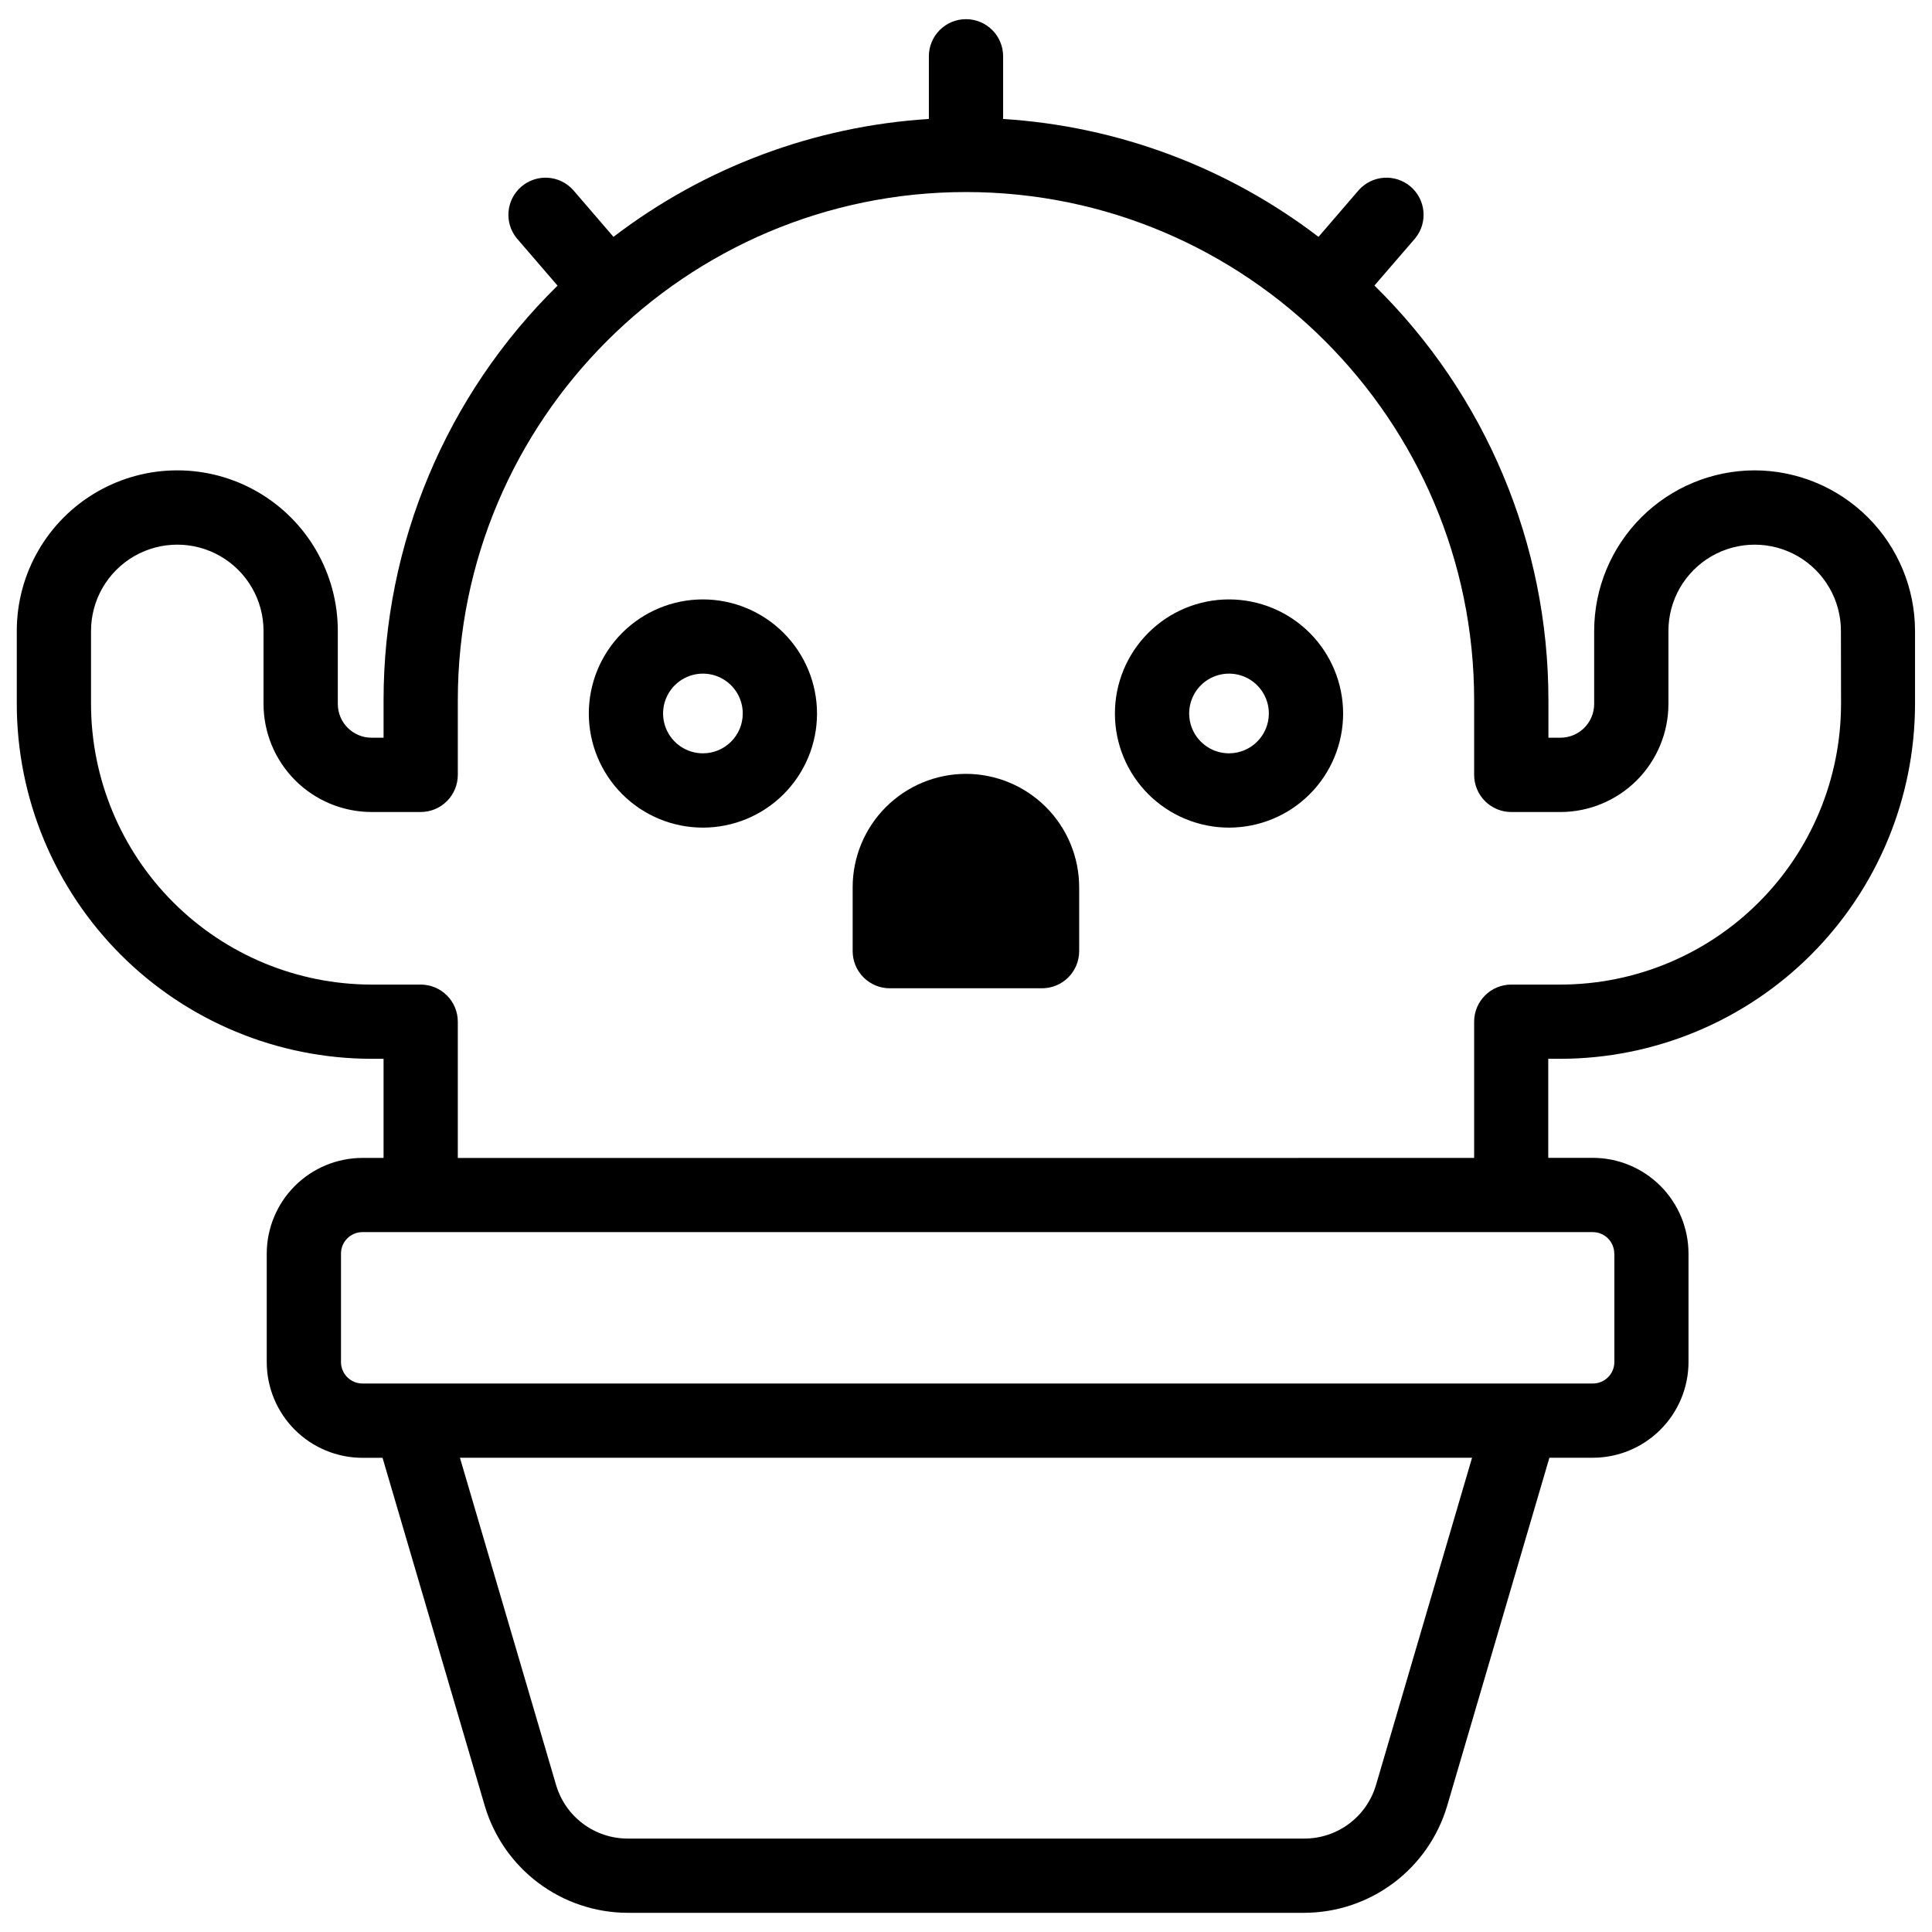 <?xml version="1.0" encoding="UTF-8"?>
<!-- Uploaded to: SVG Repo, www.svgrepo.com, Generator: SVG Repo Mixer Tools -->
<svg width="800px" height="800px" version="1.1" viewBox="144 144 512 512" xmlns="http://www.w3.org/2000/svg">
 <defs>
  <clipPath id="a">
   <path d="m148.09 149h503.81v502h-503.81z"/>
  </clipPath>
 </defs>
 <g clip-path="url(#a)">
  <path d="m609.01 268.65c-11.277 0.016-22.09 4.5-30.066 12.477-7.973 7.973-12.461 18.785-12.473 30.062v19.375c-0.008 4.938-4.008 8.938-8.945 8.938h-3.18v-9.941c0.012-41.336-16.605-80.941-46.109-109.89l10.824-12.539c3.363-4.141 2.816-10.211-1.238-13.68-4.055-3.469-10.137-3.074-13.707 0.891l-10.699 12.426c-24.152-18.461-53.238-29.332-83.578-31.242v-16.609c0-5.434-4.406-9.84-9.84-9.84-5.438 0-9.84 4.406-9.84 9.84v16.609c-30.34 1.91-59.43 12.781-83.582 31.242l-10.695-12.426c-3.574-3.965-9.656-4.359-13.707-0.891-4.055 3.469-4.606 9.539-1.242 13.68l10.824 12.566c-29.5 28.941-46.117 68.535-46.109 109.86v9.938l-3.18 0.004c-4.934 0-8.938-4-8.945-8.938v-19.375c0-15.195-8.105-29.238-21.27-36.84-13.16-7.598-29.375-7.598-42.535 0-13.164 7.602-21.27 21.645-21.27 36.84v19.375c0.023 24.93 9.938 48.832 27.566 66.457 17.625 17.629 41.523 27.547 66.453 27.574h3.18v26.262l-5.59 0.004c-6.727 0.008-13.172 2.68-17.93 7.438-4.754 4.754-7.43 11.203-7.438 17.93v28.754-0.004c0.008 6.727 2.684 13.172 7.438 17.926 4.758 4.754 11.207 7.43 17.93 7.434h5.324l27.117 92.328c2.434 8.137 7.418 15.277 14.219 20.363s15.055 7.852 23.547 7.887h179.46c8.496-0.035 16.754-2.805 23.555-7.894 6.801-5.09 11.781-12.234 14.211-20.375l27.117-92.328h11.504c6.723-0.008 13.168-2.684 17.922-7.438 4.754-4.754 7.43-11.199 7.438-17.922v-28.75c-0.008-6.727-2.684-13.172-7.438-17.926-4.754-4.758-11.199-7.434-17.922-7.441h-11.809v-26.246h3.18c24.926-0.027 48.82-9.941 66.449-27.566 17.625-17.625 27.539-41.52 27.57-66.445v-19.395c-0.012-11.27-4.492-22.078-12.457-30.051-7.969-7.973-18.77-12.465-30.039-12.488zm-100.37 348.45h-0.004c-1.211 4.078-3.707 7.656-7.113 10.203s-7.543 3.93-11.797 3.938h-179.46c-4.246-0.016-8.379-1.398-11.777-3.945-3.402-2.547-5.894-6.121-7.106-10.195l-25.496-86.777h268.22zm63.184-140.89v28.754h-0.004c-0.004 3.133-2.543 5.672-5.676 5.68h-326.09c-3.137 0-5.684-2.543-5.688-5.68v-28.75c0-3.141 2.547-5.688 5.688-5.688h326.06c3.137 0.004 5.68 2.547 5.68 5.688zm60.074-145.63-0.004 0.004c-0.02 19.715-7.863 38.617-21.809 52.555-13.941 13.938-32.848 21.773-52.562 21.785h-13.02c-5.434 0-9.84 4.406-9.84 9.84v36.102l-269.34 0.004v-36.105c0-2.609-1.035-5.113-2.883-6.957-1.844-1.844-4.348-2.883-6.957-2.883h-13.02c-19.707-0.02-38.602-7.859-52.539-21.793s-21.777-32.828-21.801-52.539v-19.395c0-8.164 4.356-15.711 11.43-19.797 7.07-4.082 15.785-4.082 22.855 0 7.074 4.086 11.43 11.633 11.43 19.797v19.375c0.012 7.59 3.031 14.863 8.398 20.227 5.363 5.363 12.641 8.383 20.227 8.391h13.02c2.609 0 5.113-1.039 6.957-2.883 1.848-1.848 2.883-4.348 2.883-6.957v-19.777c0-74.215 60.406-134.68 134.67-134.68 74.262 0 134.67 60.469 134.67 134.68v19.781c0 2.609 1.039 5.109 2.883 6.957 1.848 1.844 4.348 2.883 6.957 2.883h13.02c7.586-0.008 14.863-3.027 20.23-8.391 5.363-5.363 8.383-12.637 8.395-20.227v-19.375c0-8.164 4.356-15.711 11.43-19.797 7.07-4.082 15.785-4.082 22.859 0 7.07 4.086 11.426 11.633 11.426 19.797z"/>
 </g>
 <path d="m400 349.08c-7.961 0.008-15.594 3.172-21.227 8.801-5.629 5.625-8.797 13.258-8.809 21.219v16.965c0 2.609 1.039 5.113 2.883 6.957 1.848 1.848 4.348 2.883 6.961 2.883h40.344c2.609 0 5.109-1.035 6.957-2.883 1.844-1.844 2.883-4.348 2.883-6.957v-16.965c-0.012-7.953-3.176-15.578-8.797-21.207-5.621-5.625-13.242-8.797-21.195-8.812z"/>
 <path d="m330.28 302.85c-8.02 0-15.711 3.188-21.383 8.855-5.668 5.672-8.855 13.363-8.855 21.383 0 8.02 3.188 15.711 8.855 21.383 5.672 5.672 13.363 8.855 21.383 8.855s15.711-3.184 21.383-8.855c5.672-5.672 8.855-13.363 8.855-21.383-0.008-8.016-3.195-15.703-8.863-21.371-5.672-5.672-13.355-8.859-21.375-8.867zm0 40.785v0.004c-4.269 0-8.121-2.574-9.754-6.523-1.633-3.945-0.73-8.488 2.293-11.508 3.019-3.016 7.562-3.918 11.508-2.281s6.516 5.492 6.512 9.762c-0.004 5.828-4.731 10.551-10.559 10.551z"/>
 <path d="m469.71 302.85c-8.02-0.004-15.711 3.18-21.387 8.852-5.672 5.668-8.859 13.359-8.859 21.379-0.004 8.023 3.18 15.715 8.852 21.387 5.672 5.672 13.363 8.859 21.383 8.859s15.711-3.184 21.383-8.855c5.672-5.672 8.859-13.363 8.859-21.383-0.008-8.016-3.195-15.699-8.863-21.371-5.668-5.668-13.352-8.855-21.367-8.867zm0 40.785v0.004c-4.273 0.004-8.125-2.57-9.762-6.516-1.637-3.945-0.734-8.488 2.285-11.512 3.023-3.019 7.566-3.922 11.512-2.285s6.519 5.488 6.512 9.762c-0.008 5.82-4.727 10.539-10.547 10.551z"/>
</svg>